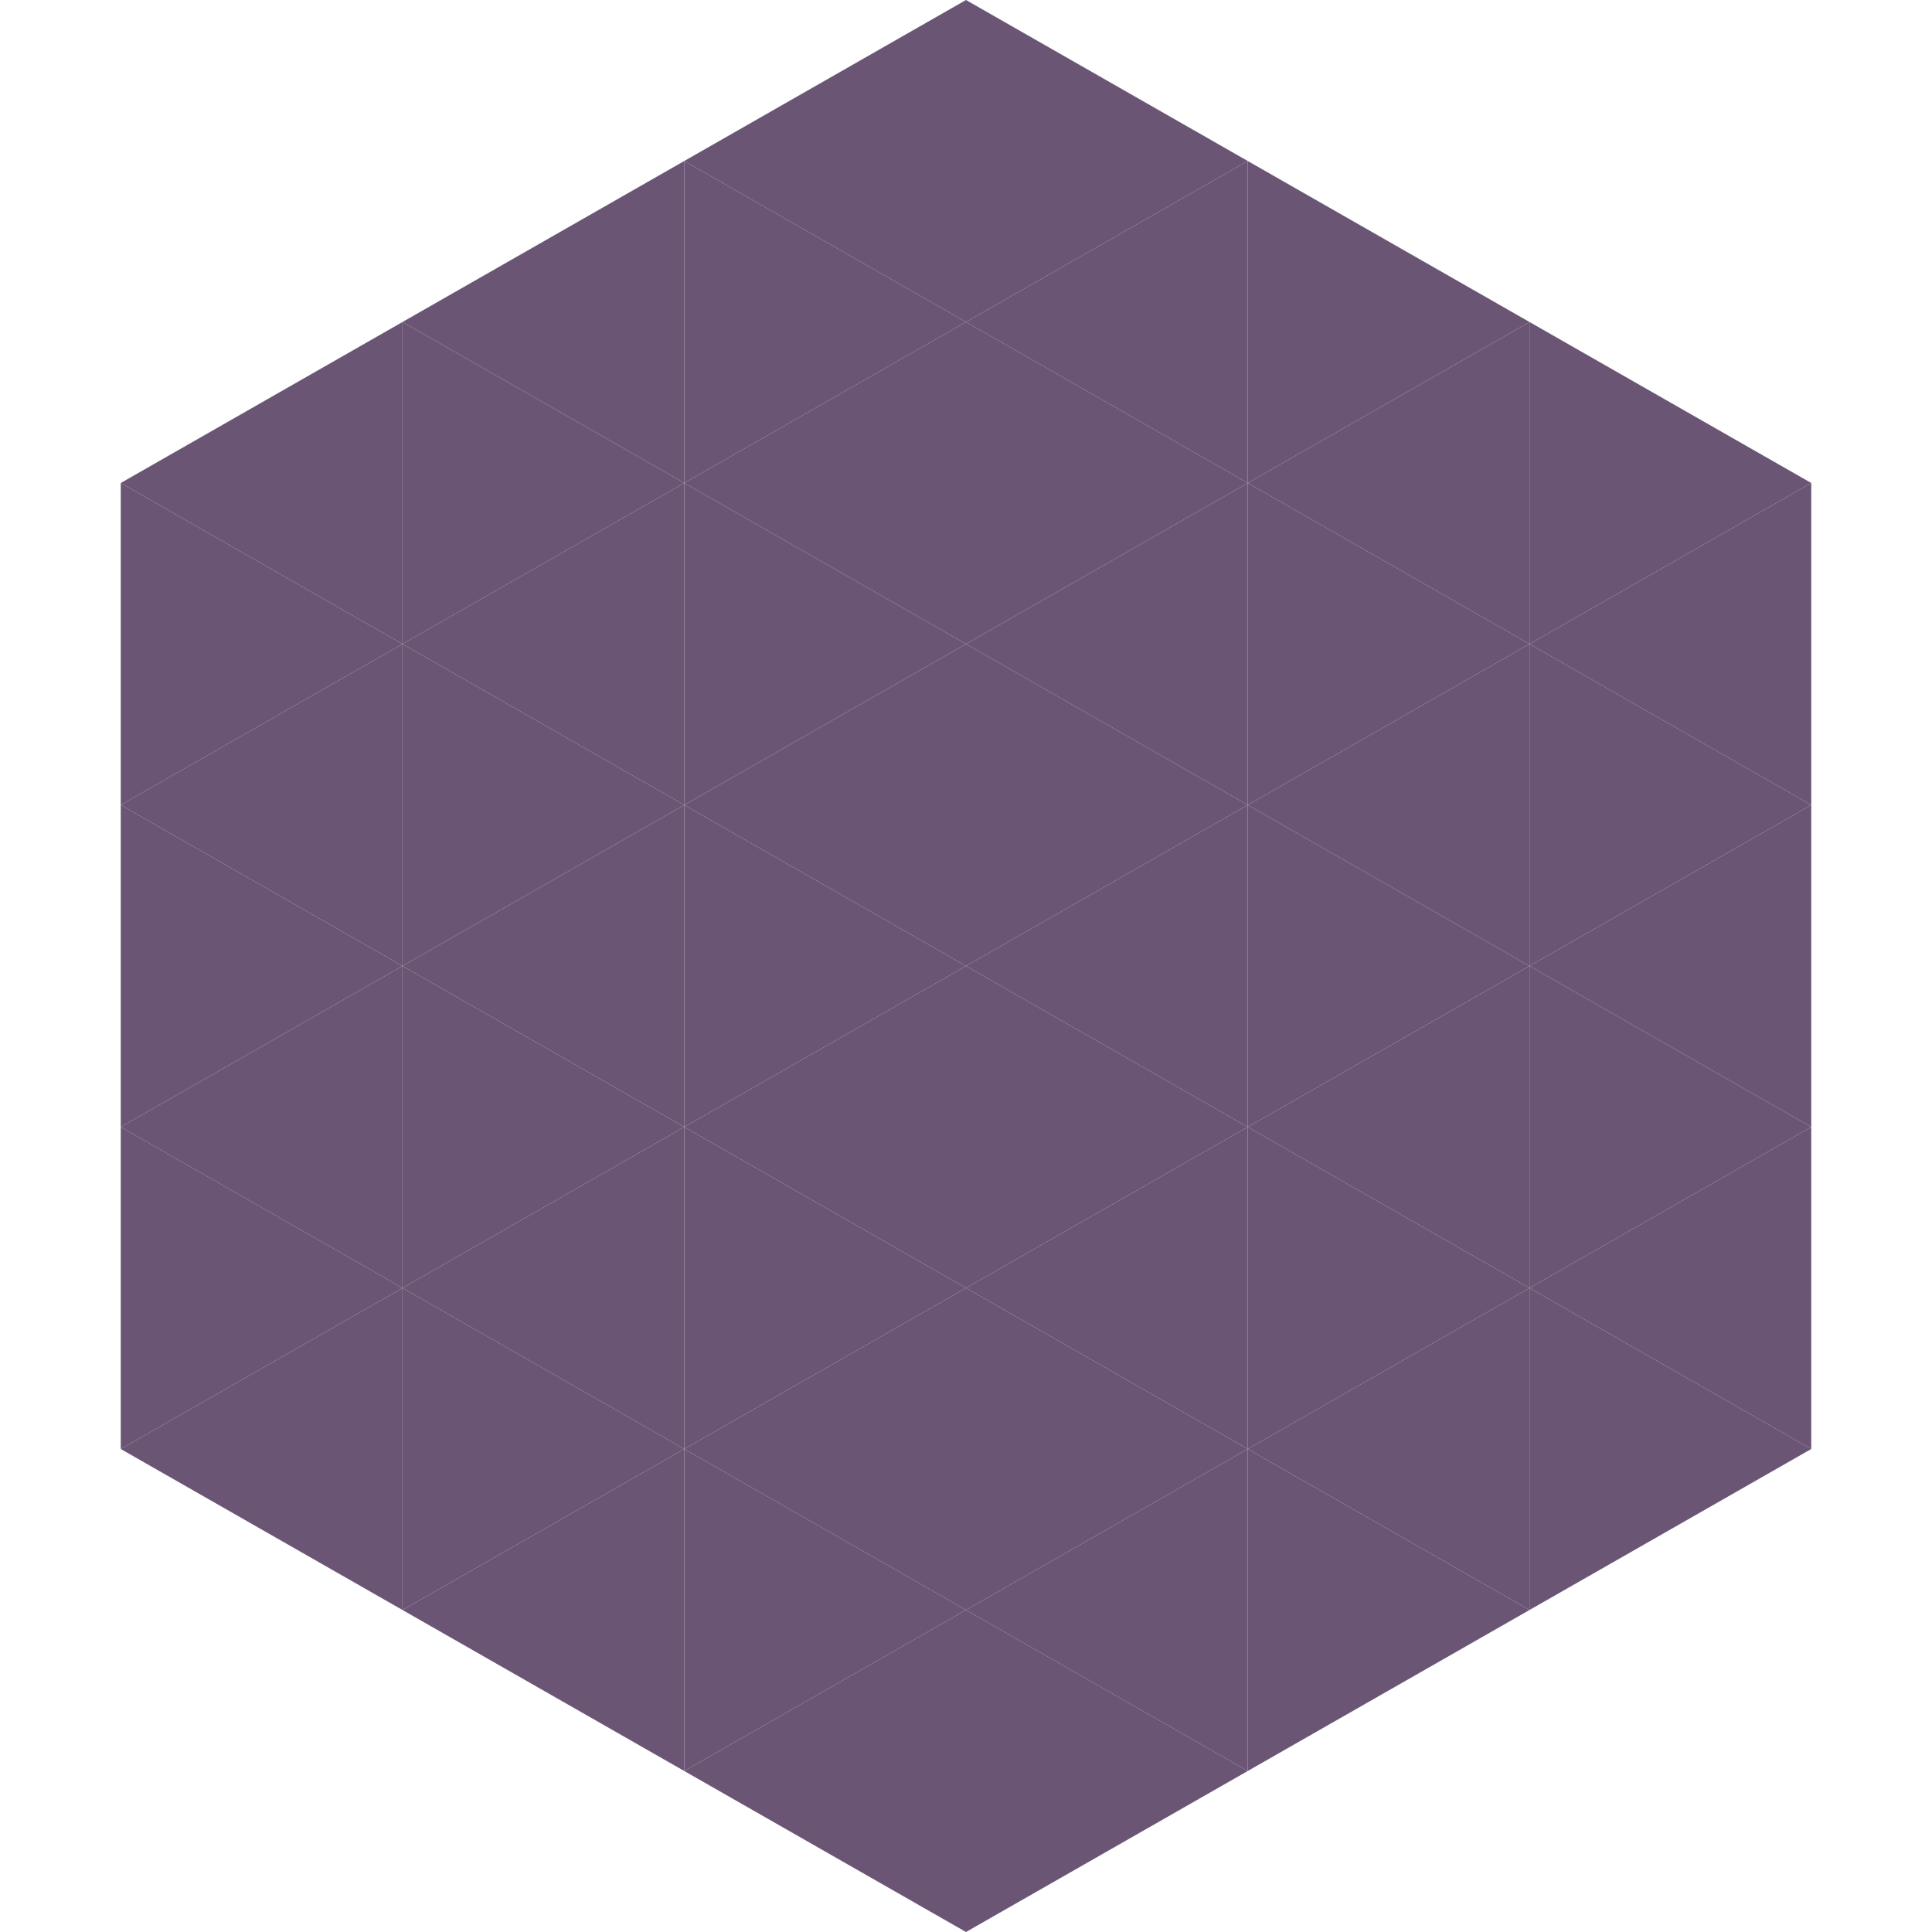 <?xml version="1.0"?>
<!-- Generated by SVGo -->
<svg width="240" height="240"
     xmlns="http://www.w3.org/2000/svg"
     xmlns:xlink="http://www.w3.org/1999/xlink">
<polygon points="50,40 15,60 50,80" style="fill:rgb(107,85,117)" />
<polygon points="190,40 225,60 190,80" style="fill:rgb(107,85,117)" />
<polygon points="15,60 50,80 15,100" style="fill:rgb(107,85,117)" />
<polygon points="225,60 190,80 225,100" style="fill:rgb(107,85,117)" />
<polygon points="50,80 15,100 50,120" style="fill:rgb(107,85,117)" />
<polygon points="190,80 225,100 190,120" style="fill:rgb(107,85,117)" />
<polygon points="15,100 50,120 15,140" style="fill:rgb(107,85,117)" />
<polygon points="225,100 190,120 225,140" style="fill:rgb(107,85,117)" />
<polygon points="50,120 15,140 50,160" style="fill:rgb(107,85,117)" />
<polygon points="190,120 225,140 190,160" style="fill:rgb(107,85,117)" />
<polygon points="15,140 50,160 15,180" style="fill:rgb(107,85,117)" />
<polygon points="225,140 190,160 225,180" style="fill:rgb(107,85,117)" />
<polygon points="50,160 15,180 50,200" style="fill:rgb(107,85,117)" />
<polygon points="190,160 225,180 190,200" style="fill:rgb(107,85,117)" />
<polygon points="15,180 50,200 15,220" style="fill:rgb(255,255,255); fill-opacity:0" />
<polygon points="225,180 190,200 225,220" style="fill:rgb(255,255,255); fill-opacity:0" />
<polygon points="50,0 85,20 50,40" style="fill:rgb(255,255,255); fill-opacity:0" />
<polygon points="190,0 155,20 190,40" style="fill:rgb(255,255,255); fill-opacity:0" />
<polygon points="85,20 50,40 85,60" style="fill:rgb(107,85,117)" />
<polygon points="155,20 190,40 155,60" style="fill:rgb(107,85,117)" />
<polygon points="50,40 85,60 50,80" style="fill:rgb(107,85,117)" />
<polygon points="190,40 155,60 190,80" style="fill:rgb(107,85,117)" />
<polygon points="85,60 50,80 85,100" style="fill:rgb(107,85,117)" />
<polygon points="155,60 190,80 155,100" style="fill:rgb(107,85,117)" />
<polygon points="50,80 85,100 50,120" style="fill:rgb(107,85,117)" />
<polygon points="190,80 155,100 190,120" style="fill:rgb(107,85,117)" />
<polygon points="85,100 50,120 85,140" style="fill:rgb(107,85,117)" />
<polygon points="155,100 190,120 155,140" style="fill:rgb(107,85,117)" />
<polygon points="50,120 85,140 50,160" style="fill:rgb(107,85,117)" />
<polygon points="190,120 155,140 190,160" style="fill:rgb(107,85,117)" />
<polygon points="85,140 50,160 85,180" style="fill:rgb(107,85,117)" />
<polygon points="155,140 190,160 155,180" style="fill:rgb(107,85,117)" />
<polygon points="50,160 85,180 50,200" style="fill:rgb(107,85,117)" />
<polygon points="190,160 155,180 190,200" style="fill:rgb(107,85,117)" />
<polygon points="85,180 50,200 85,220" style="fill:rgb(107,85,117)" />
<polygon points="155,180 190,200 155,220" style="fill:rgb(107,85,117)" />
<polygon points="120,0 85,20 120,40" style="fill:rgb(107,85,117)" />
<polygon points="120,0 155,20 120,40" style="fill:rgb(107,85,117)" />
<polygon points="85,20 120,40 85,60" style="fill:rgb(107,85,117)" />
<polygon points="155,20 120,40 155,60" style="fill:rgb(107,85,117)" />
<polygon points="120,40 85,60 120,80" style="fill:rgb(107,85,117)" />
<polygon points="120,40 155,60 120,80" style="fill:rgb(107,85,117)" />
<polygon points="85,60 120,80 85,100" style="fill:rgb(107,85,117)" />
<polygon points="155,60 120,80 155,100" style="fill:rgb(107,85,117)" />
<polygon points="120,80 85,100 120,120" style="fill:rgb(107,85,117)" />
<polygon points="120,80 155,100 120,120" style="fill:rgb(107,85,117)" />
<polygon points="85,100 120,120 85,140" style="fill:rgb(107,85,117)" />
<polygon points="155,100 120,120 155,140" style="fill:rgb(107,85,117)" />
<polygon points="120,120 85,140 120,160" style="fill:rgb(107,85,117)" />
<polygon points="120,120 155,140 120,160" style="fill:rgb(107,85,117)" />
<polygon points="85,140 120,160 85,180" style="fill:rgb(107,85,117)" />
<polygon points="155,140 120,160 155,180" style="fill:rgb(107,85,117)" />
<polygon points="120,160 85,180 120,200" style="fill:rgb(107,85,117)" />
<polygon points="120,160 155,180 120,200" style="fill:rgb(107,85,117)" />
<polygon points="85,180 120,200 85,220" style="fill:rgb(107,85,117)" />
<polygon points="155,180 120,200 155,220" style="fill:rgb(107,85,117)" />
<polygon points="120,200 85,220 120,240" style="fill:rgb(107,85,117)" />
<polygon points="120,200 155,220 120,240" style="fill:rgb(107,85,117)" />
<polygon points="85,220 120,240 85,260" style="fill:rgb(255,255,255); fill-opacity:0" />
<polygon points="155,220 120,240 155,260" style="fill:rgb(255,255,255); fill-opacity:0" />
</svg>
